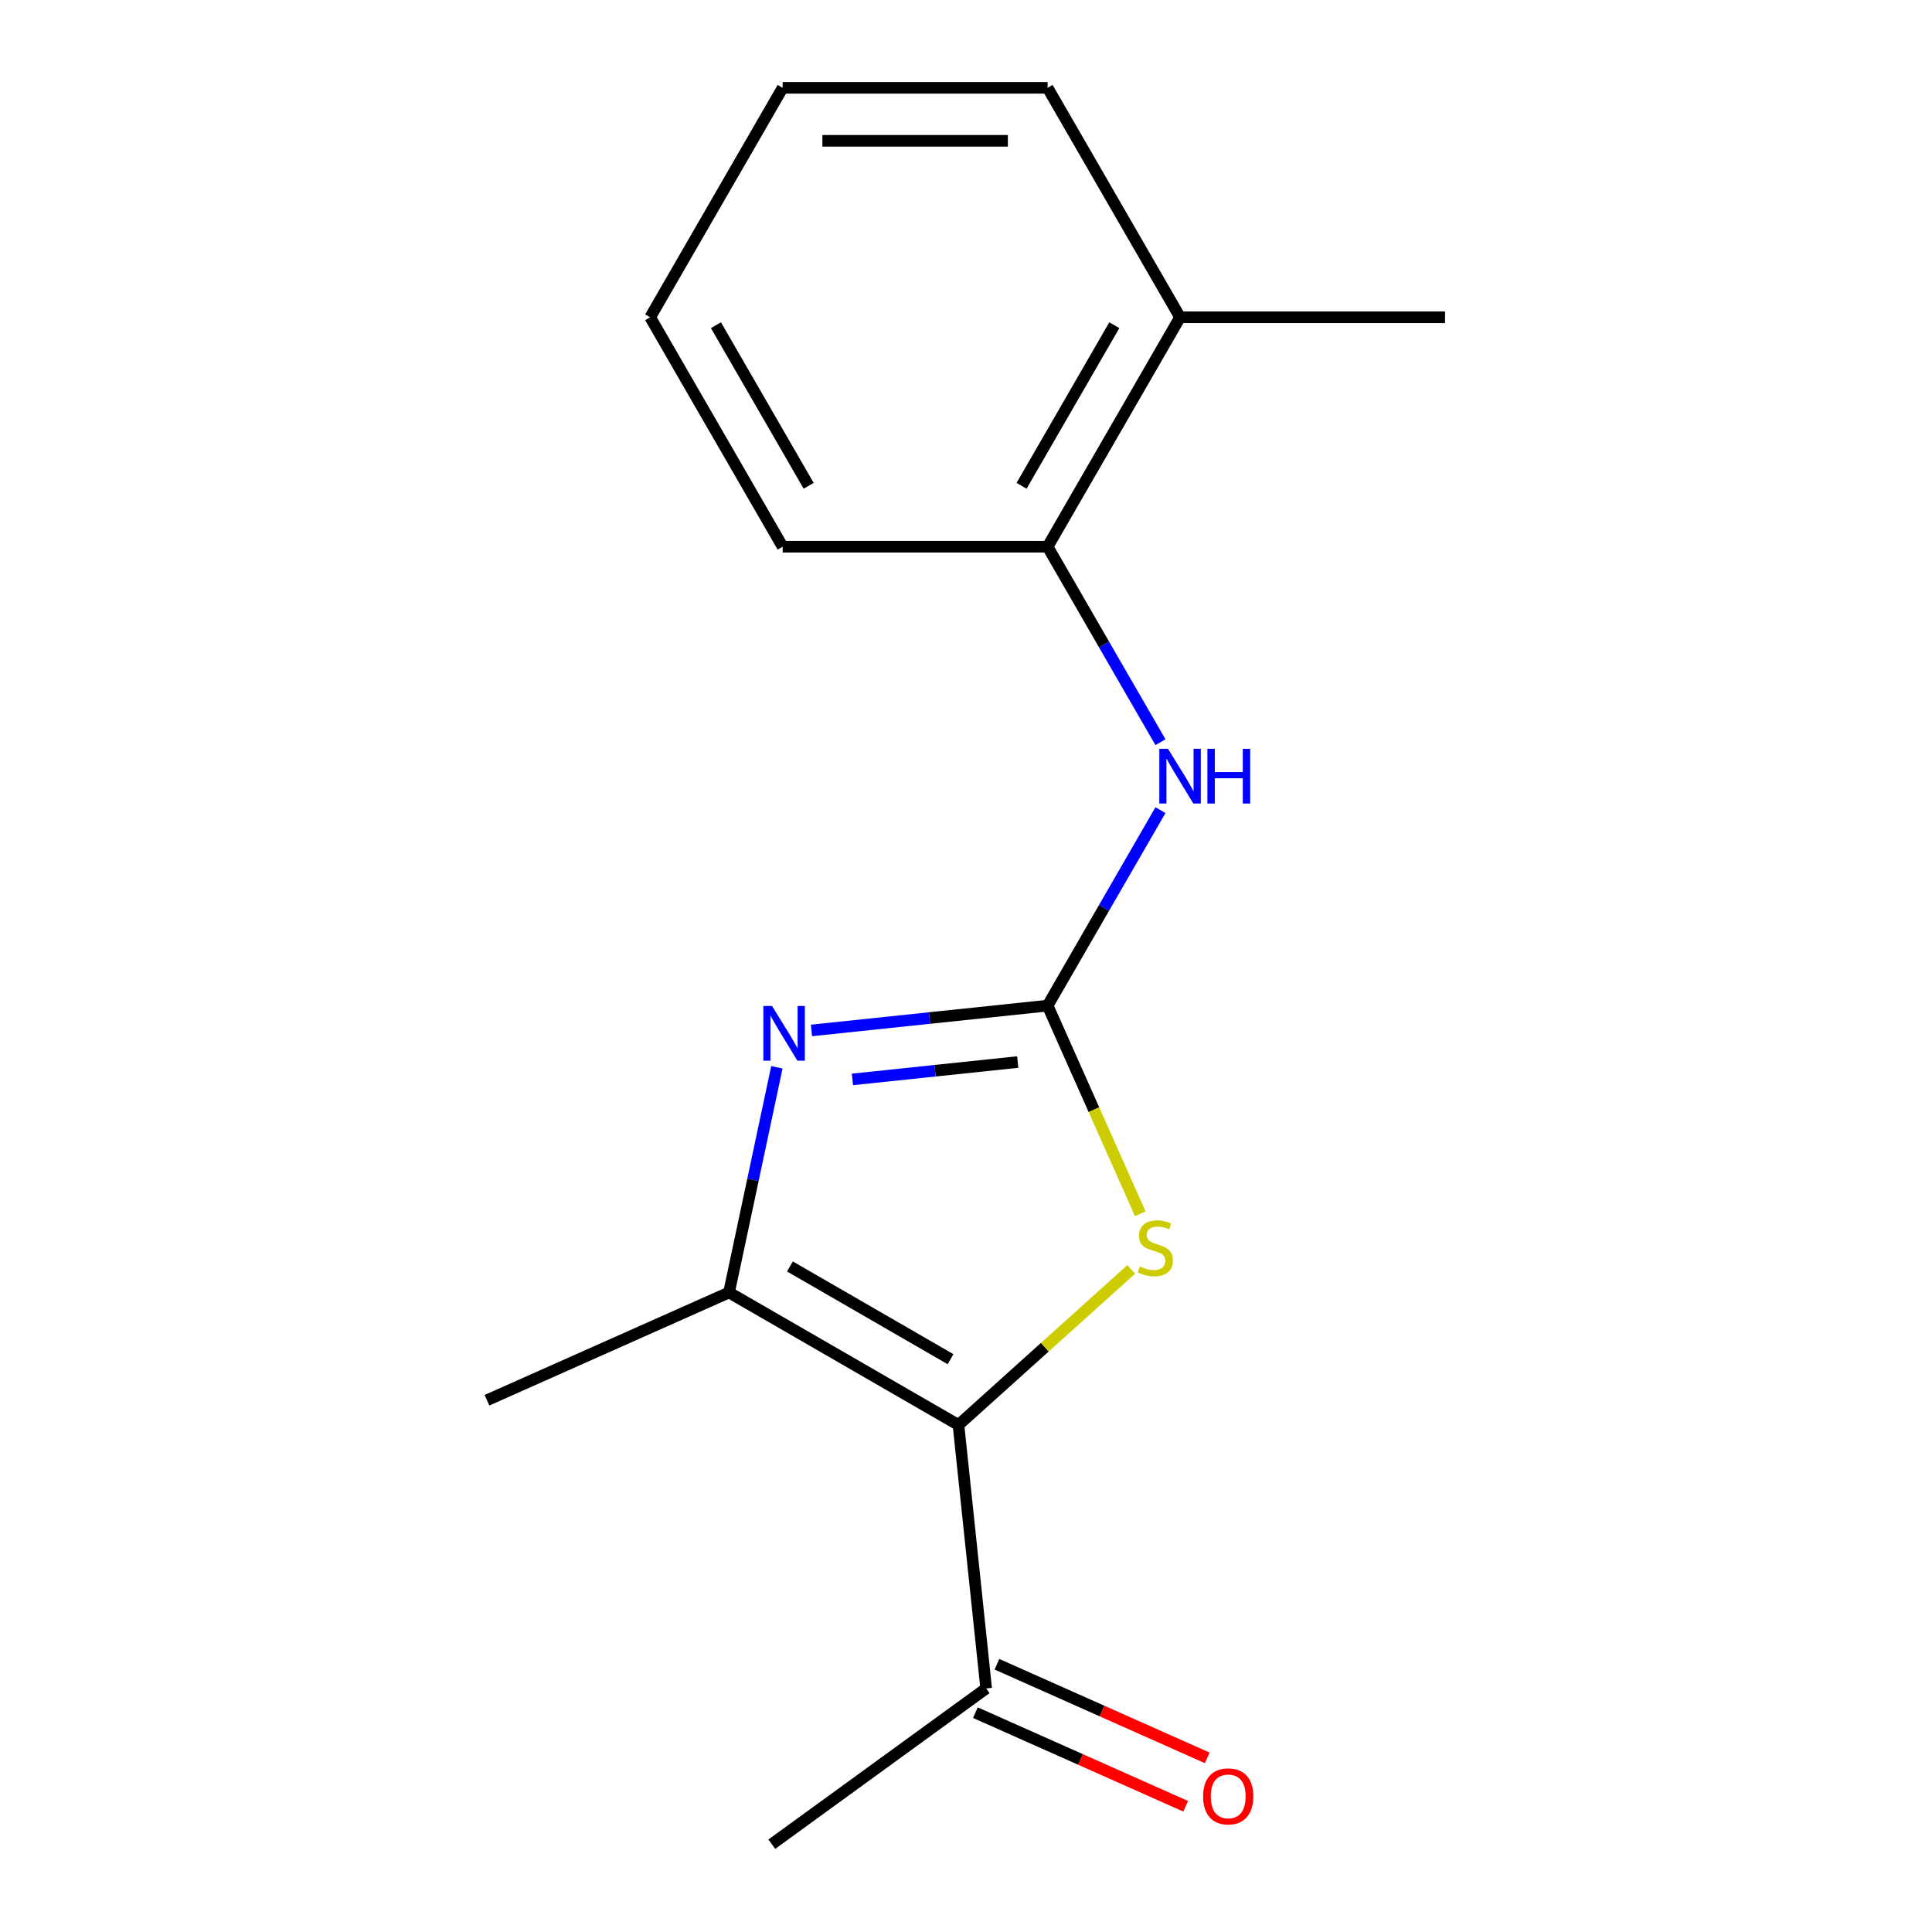 <?xml version='1.0' encoding='iso-8859-1'?>
<svg version='1.1' baseProfile='full'
              xmlns='http://www.w3.org/2000/svg'
                      xmlns:rdkit='http://www.rdkit.org/xml'
                      xmlns:xlink='http://www.w3.org/1999/xlink'
                  xml:space='preserve'
width='1000px' height='1000px' viewBox='0 0 1000 1000'>
<!-- END OF HEADER -->
<rect style='opacity:1.0;fill:#FFFFFF;stroke:none' width='1000' height='1000' x='0' y='0'> </rect>
<path class='bond-1' d='M 542.237,520.51 L 481.128,526.933' style='fill:none;fill-rule:evenodd;stroke:#000000;stroke-width:6px;stroke-linecap:butt;stroke-linejoin:miter;stroke-opacity:1' />
<path class='bond-1' d='M 481.128,526.933 L 420.02,533.356' style='fill:none;fill-rule:evenodd;stroke:#0000FF;stroke-width:6px;stroke-linecap:butt;stroke-linejoin:miter;stroke-opacity:1' />
<path class='bond-1' d='M 526.771,549.714 L 483.995,554.21' style='fill:none;fill-rule:evenodd;stroke:#000000;stroke-width:6px;stroke-linecap:butt;stroke-linejoin:miter;stroke-opacity:1' />
<path class='bond-1' d='M 483.995,554.21 L 441.219,558.706' style='fill:none;fill-rule:evenodd;stroke:#0000FF;stroke-width:6px;stroke-linecap:butt;stroke-linejoin:miter;stroke-opacity:1' />
<path class='bond-2' d='M 542.237,520.51 L 566.219,574.376' style='fill:none;fill-rule:evenodd;stroke:#000000;stroke-width:6px;stroke-linecap:butt;stroke-linejoin:miter;stroke-opacity:1' />
<path class='bond-2' d='M 566.219,574.376 L 590.202,628.242' style='fill:none;fill-rule:evenodd;stroke:#CCCC00;stroke-width:6px;stroke-linecap:butt;stroke-linejoin:miter;stroke-opacity:1' />
<path class='bond-4' d='M 542.237,520.51 L 571.444,469.922' style='fill:none;fill-rule:evenodd;stroke:#000000;stroke-width:6px;stroke-linecap:butt;stroke-linejoin:miter;stroke-opacity:1' />
<path class='bond-4' d='M 571.444,469.922 L 600.65,419.335' style='fill:none;fill-rule:evenodd;stroke:#0000FF;stroke-width:6px;stroke-linecap:butt;stroke-linejoin:miter;stroke-opacity:1' />
<path class='bond-0' d='M 496.103,737.553 L 540.805,697.303' style='fill:none;fill-rule:evenodd;stroke:#000000;stroke-width:6px;stroke-linecap:butt;stroke-linejoin:miter;stroke-opacity:1' />
<path class='bond-0' d='M 540.805,697.303 L 585.507,657.053' style='fill:none;fill-rule:evenodd;stroke:#CCCC00;stroke-width:6px;stroke-linecap:butt;stroke-linejoin:miter;stroke-opacity:1' />
<path class='bond-5' d='M 496.103,737.553 L 510.437,873.939' style='fill:none;fill-rule:evenodd;stroke:#000000;stroke-width:6px;stroke-linecap:butt;stroke-linejoin:miter;stroke-opacity:1' />
<path class='bond-16' d='M 496.103,737.553 L 377.339,668.985' style='fill:none;fill-rule:evenodd;stroke:#000000;stroke-width:6px;stroke-linecap:butt;stroke-linejoin:miter;stroke-opacity:1' />
<path class='bond-16' d='M 492.002,703.515 L 408.867,655.517' style='fill:none;fill-rule:evenodd;stroke:#000000;stroke-width:6px;stroke-linecap:butt;stroke-linejoin:miter;stroke-opacity:1' />
<path class='bond-3' d='M 402.113,552.433 L 389.726,610.709' style='fill:none;fill-rule:evenodd;stroke:#0000FF;stroke-width:6px;stroke-linecap:butt;stroke-linejoin:miter;stroke-opacity:1' />
<path class='bond-3' d='M 389.726,610.709 L 377.339,668.985' style='fill:none;fill-rule:evenodd;stroke:#000000;stroke-width:6px;stroke-linecap:butt;stroke-linejoin:miter;stroke-opacity:1' />
<path class='bond-9' d='M 377.339,668.985 L 252.058,724.763' style='fill:none;fill-rule:evenodd;stroke:#000000;stroke-width:6px;stroke-linecap:butt;stroke-linejoin:miter;stroke-opacity:1' />
<path class='bond-6' d='M 600.65,384.158 L 571.444,333.57' style='fill:none;fill-rule:evenodd;stroke:#0000FF;stroke-width:6px;stroke-linecap:butt;stroke-linejoin:miter;stroke-opacity:1' />
<path class='bond-6' d='M 571.444,333.57 L 542.237,282.982' style='fill:none;fill-rule:evenodd;stroke:#000000;stroke-width:6px;stroke-linecap:butt;stroke-linejoin:miter;stroke-opacity:1' />
<path class='bond-7' d='M 504.86,886.467 L 559.286,910.699' style='fill:none;fill-rule:evenodd;stroke:#000000;stroke-width:6px;stroke-linecap:butt;stroke-linejoin:miter;stroke-opacity:1' />
<path class='bond-7' d='M 559.286,910.699 L 613.712,934.931' style='fill:none;fill-rule:evenodd;stroke:#FF0000;stroke-width:6px;stroke-linecap:butt;stroke-linejoin:miter;stroke-opacity:1' />
<path class='bond-7' d='M 516.015,861.41 L 570.441,885.643' style='fill:none;fill-rule:evenodd;stroke:#000000;stroke-width:6px;stroke-linecap:butt;stroke-linejoin:miter;stroke-opacity:1' />
<path class='bond-7' d='M 570.441,885.643 L 624.868,909.875' style='fill:none;fill-rule:evenodd;stroke:#FF0000;stroke-width:6px;stroke-linecap:butt;stroke-linejoin:miter;stroke-opacity:1' />
<path class='bond-11' d='M 510.437,873.939 L 399.492,954.545' style='fill:none;fill-rule:evenodd;stroke:#000000;stroke-width:6px;stroke-linecap:butt;stroke-linejoin:miter;stroke-opacity:1' />
<path class='bond-8' d='M 542.237,282.982 L 610.805,164.218' style='fill:none;fill-rule:evenodd;stroke:#000000;stroke-width:6px;stroke-linecap:butt;stroke-linejoin:miter;stroke-opacity:1' />
<path class='bond-8' d='M 528.769,251.454 L 576.767,168.319' style='fill:none;fill-rule:evenodd;stroke:#000000;stroke-width:6px;stroke-linecap:butt;stroke-linejoin:miter;stroke-opacity:1' />
<path class='bond-10' d='M 542.237,282.982 L 405.1,282.982' style='fill:none;fill-rule:evenodd;stroke:#000000;stroke-width:6px;stroke-linecap:butt;stroke-linejoin:miter;stroke-opacity:1' />
<path class='bond-12' d='M 610.805,164.218 L 747.942,164.218' style='fill:none;fill-rule:evenodd;stroke:#000000;stroke-width:6px;stroke-linecap:butt;stroke-linejoin:miter;stroke-opacity:1' />
<path class='bond-13' d='M 610.805,164.218 L 542.237,45.455' style='fill:none;fill-rule:evenodd;stroke:#000000;stroke-width:6px;stroke-linecap:butt;stroke-linejoin:miter;stroke-opacity:1' />
<path class='bond-14' d='M 405.1,282.982 L 336.532,164.218' style='fill:none;fill-rule:evenodd;stroke:#000000;stroke-width:6px;stroke-linecap:butt;stroke-linejoin:miter;stroke-opacity:1' />
<path class='bond-14' d='M 418.567,251.454 L 370.57,168.319' style='fill:none;fill-rule:evenodd;stroke:#000000;stroke-width:6px;stroke-linecap:butt;stroke-linejoin:miter;stroke-opacity:1' />
<path class='bond-17' d='M 542.237,45.455 L 405.1,45.455' style='fill:none;fill-rule:evenodd;stroke:#000000;stroke-width:6px;stroke-linecap:butt;stroke-linejoin:miter;stroke-opacity:1' />
<path class='bond-17' d='M 521.666,72.882 L 425.67,72.882' style='fill:none;fill-rule:evenodd;stroke:#000000;stroke-width:6px;stroke-linecap:butt;stroke-linejoin:miter;stroke-opacity:1' />
<path class='bond-15' d='M 336.532,164.218 L 405.1,45.455' style='fill:none;fill-rule:evenodd;stroke:#000000;stroke-width:6px;stroke-linecap:butt;stroke-linejoin:miter;stroke-opacity:1' />
<path  class='atom-2' d='M 399.591 520.685
L 408.871 535.685
Q 409.791 537.165, 411.271 539.845
Q 412.751 542.525, 412.831 542.685
L 412.831 520.685
L 416.591 520.685
L 416.591 549.005
L 412.711 549.005
L 402.751 532.605
Q 401.591 530.685, 400.351 528.485
Q 399.151 526.285, 398.791 525.605
L 398.791 549.005
L 395.111 549.005
L 395.111 520.685
L 399.591 520.685
' fill='#0000FF'/>
<path  class='atom-3' d='M 590.015 655.511
Q 590.335 655.631, 591.655 656.191
Q 592.975 656.751, 594.415 657.111
Q 595.895 657.431, 597.335 657.431
Q 600.015 657.431, 601.575 656.151
Q 603.135 654.831, 603.135 652.551
Q 603.135 650.991, 602.335 650.031
Q 601.575 649.071, 600.375 648.551
Q 599.175 648.031, 597.175 647.431
Q 594.655 646.671, 593.135 645.951
Q 591.655 645.231, 590.575 643.711
Q 589.535 642.191, 589.535 639.631
Q 589.535 636.071, 591.935 633.871
Q 594.375 631.671, 599.175 631.671
Q 602.455 631.671, 606.175 633.231
L 605.255 636.311
Q 601.855 634.911, 599.295 634.911
Q 596.535 634.911, 595.015 636.071
Q 593.495 637.191, 593.535 639.151
Q 593.535 640.671, 594.295 641.591
Q 595.095 642.511, 596.215 643.031
Q 597.375 643.551, 599.295 644.151
Q 601.855 644.951, 603.375 645.751
Q 604.895 646.551, 605.975 648.191
Q 607.095 649.791, 607.095 652.551
Q 607.095 656.471, 604.455 658.591
Q 601.855 660.671, 597.495 660.671
Q 594.975 660.671, 593.055 660.111
Q 591.175 659.591, 588.935 658.671
L 590.015 655.511
' fill='#CCCC00'/>
<path  class='atom-5' d='M 604.545 387.586
L 613.825 402.586
Q 614.745 404.066, 616.225 406.746
Q 617.705 409.426, 617.785 409.586
L 617.785 387.586
L 621.545 387.586
L 621.545 415.906
L 617.665 415.906
L 607.705 399.506
Q 606.545 397.586, 605.305 395.386
Q 604.105 393.186, 603.745 392.506
L 603.745 415.906
L 600.065 415.906
L 600.065 387.586
L 604.545 387.586
' fill='#0000FF'/>
<path  class='atom-5' d='M 624.945 387.586
L 628.785 387.586
L 628.785 399.626
L 643.265 399.626
L 643.265 387.586
L 647.105 387.586
L 647.105 415.906
L 643.265 415.906
L 643.265 402.826
L 628.785 402.826
L 628.785 415.906
L 624.945 415.906
L 624.945 387.586
' fill='#0000FF'/>
<path  class='atom-8' d='M 622.718 929.797
Q 622.718 922.997, 626.078 919.197
Q 629.438 915.397, 635.718 915.397
Q 641.998 915.397, 645.358 919.197
Q 648.718 922.997, 648.718 929.797
Q 648.718 936.677, 645.318 940.597
Q 641.918 944.477, 635.718 944.477
Q 629.478 944.477, 626.078 940.597
Q 622.718 936.717, 622.718 929.797
M 635.718 941.277
Q 640.038 941.277, 642.358 938.397
Q 644.718 935.477, 644.718 929.797
Q 644.718 924.237, 642.358 921.437
Q 640.038 918.597, 635.718 918.597
Q 631.398 918.597, 629.038 921.397
Q 626.718 924.197, 626.718 929.797
Q 626.718 935.517, 629.038 938.397
Q 631.398 941.277, 635.718 941.277
' fill='#FF0000'/>
</svg>
